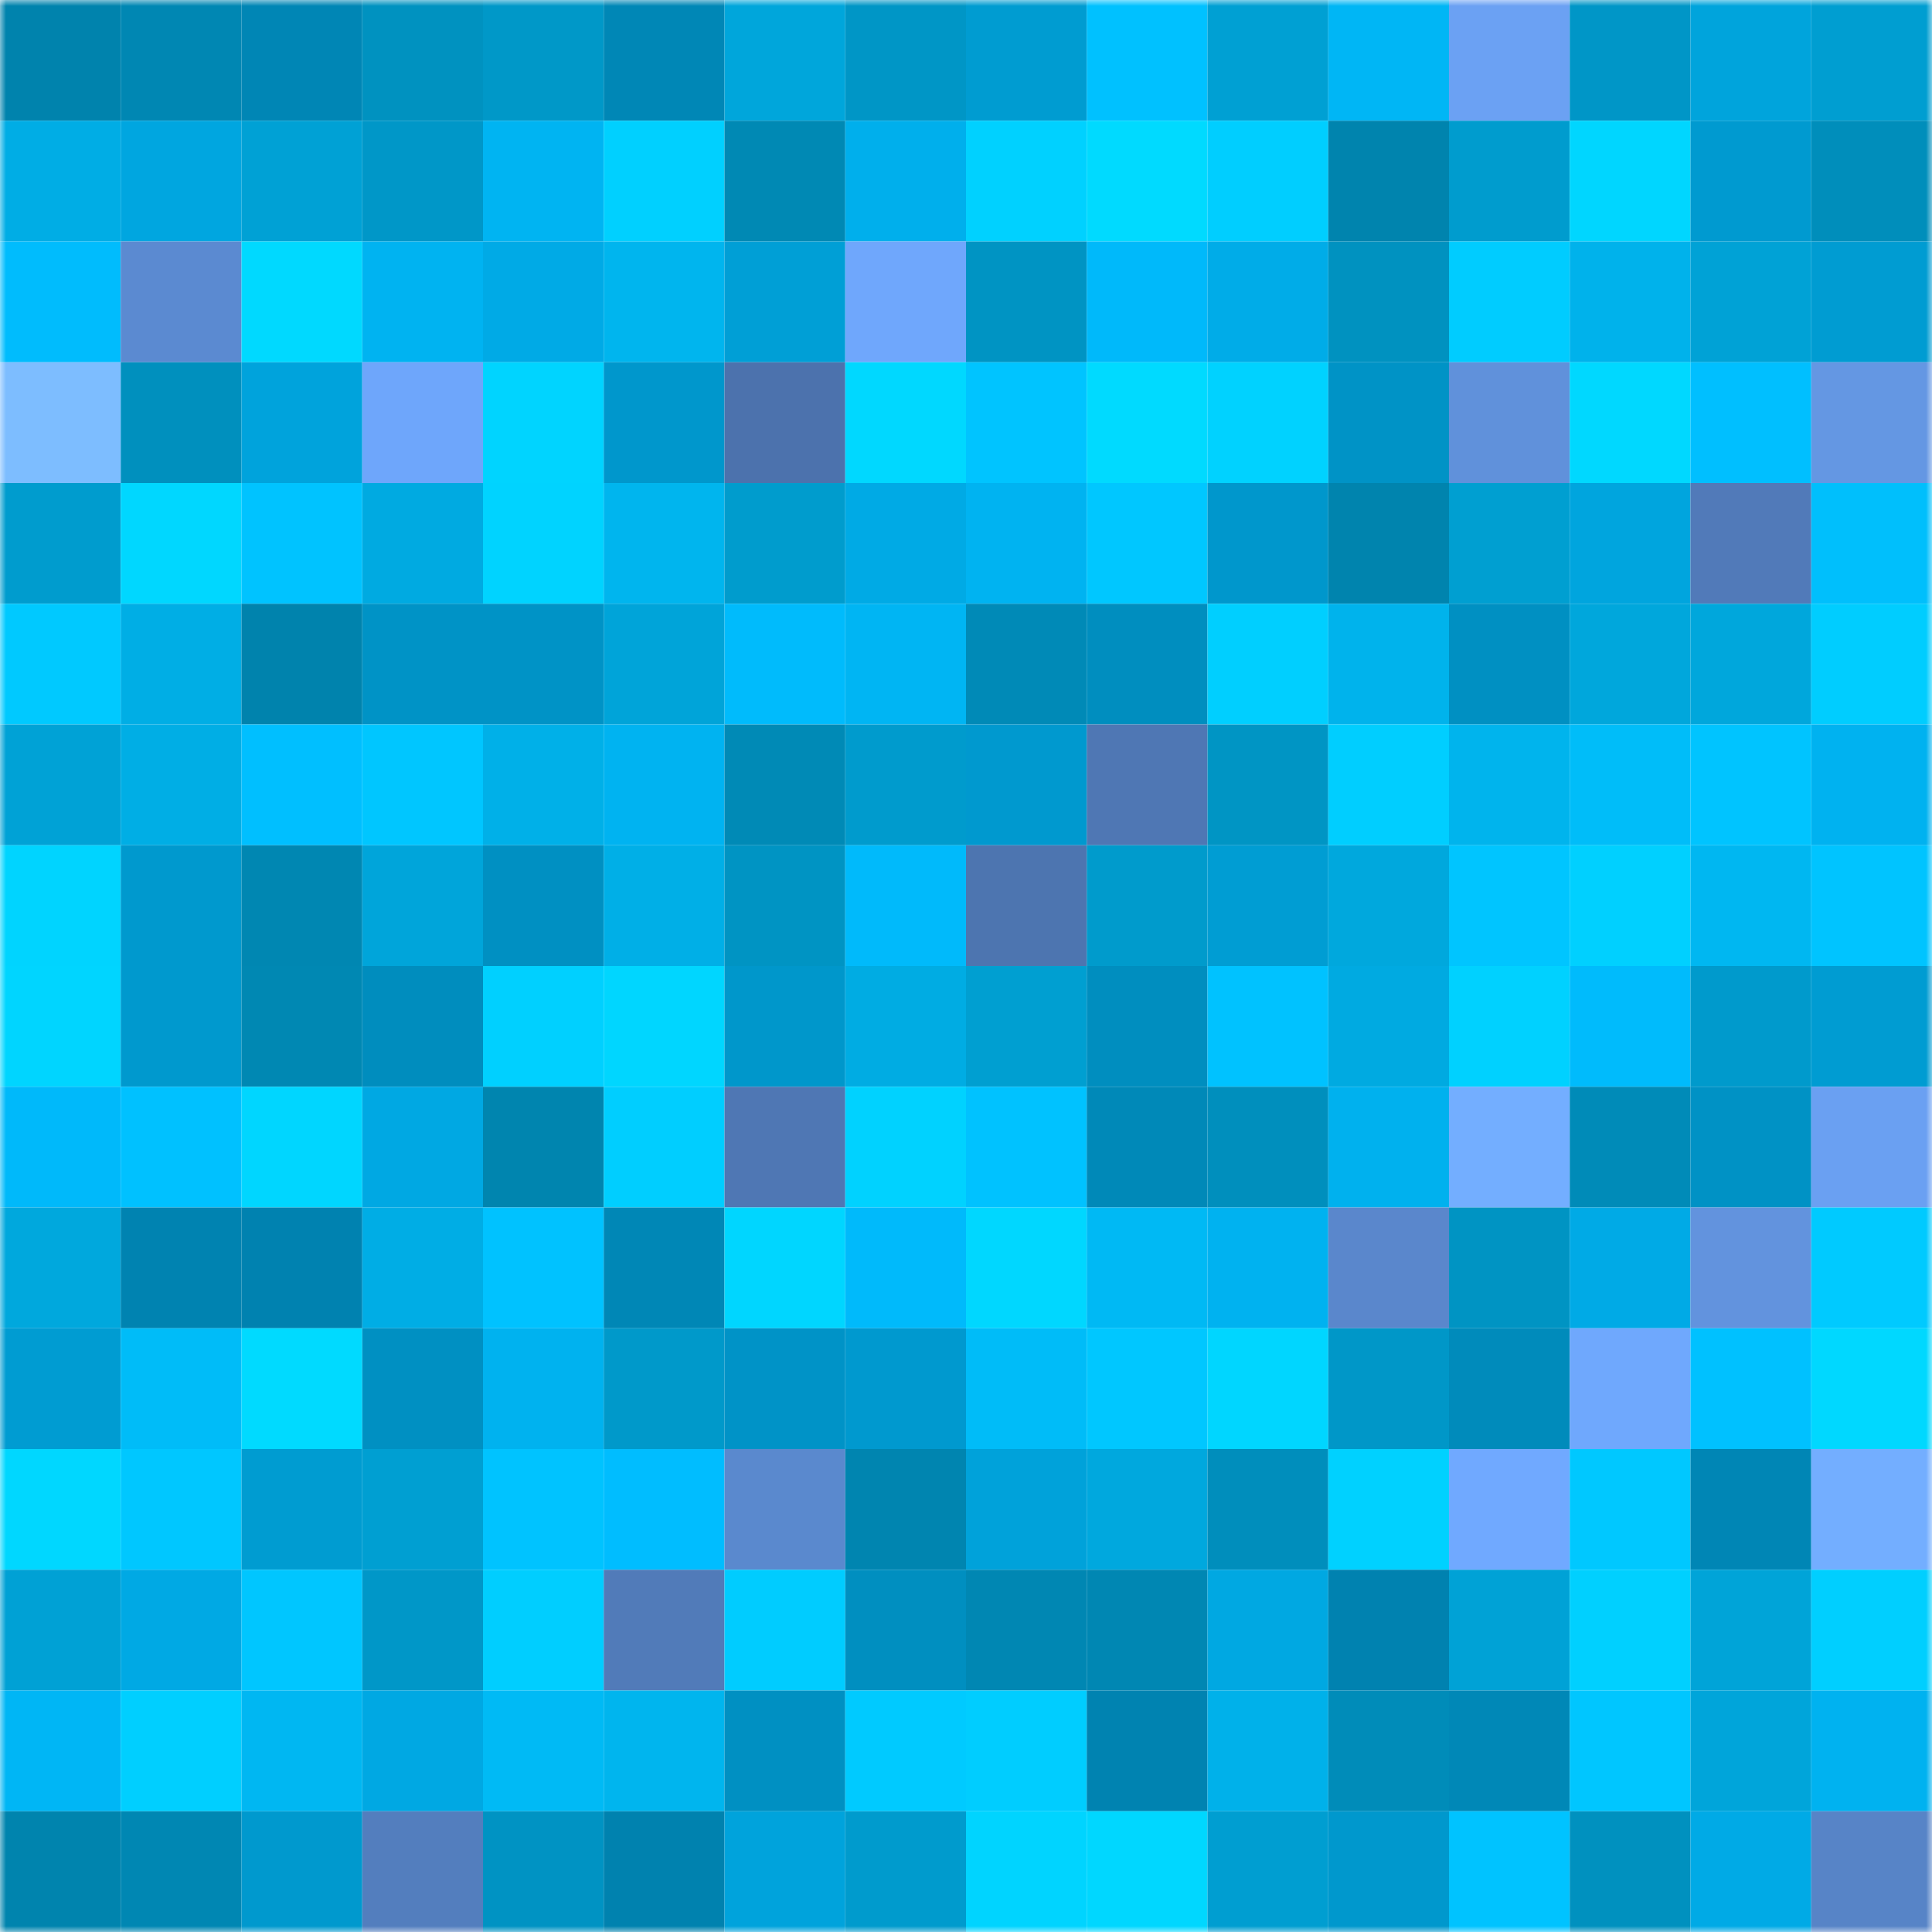 <svg viewBox="0 0 160 160" fill="none" role="img" xmlns="http://www.w3.org/2000/svg" width="240" height="240" name="ens%2Cfinball.eth"><mask id="425161939" mask-type="alpha" maskUnits="userSpaceOnUse" x="0" y="0" width="160" height="160"><rect width="160" height="160" fill="#FFFFFF"></rect></mask><g mask="url(#425161939)"><rect x="0" y="0" width="10" height="10" fill="#0083ad"></rect><rect x="10" y="0" width="10" height="10" fill="#0087b3"></rect><rect x="20" y="0" width="10" height="10" fill="#0086b5"></rect><rect x="30" y="0" width="10" height="10" fill="#0092c0"></rect><rect x="40" y="0" width="10" height="10" fill="#0098c8"></rect><rect x="50" y="0" width="10" height="10" fill="#0087b6"></rect><rect x="60" y="0" width="10" height="10" fill="#00a6db"></rect><rect x="70" y="0" width="10" height="10" fill="#0096c6"></rect><rect x="80" y="0" width="10" height="10" fill="#009cd1"></rect><rect x="90" y="0" width="10" height="10" fill="#00c1ff"></rect><rect x="100" y="0" width="10" height="10" fill="#00a0d3"></rect><rect x="110" y="0" width="10" height="10" fill="#00b6f5"></rect><rect x="120" y="0" width="10" height="10" fill="#6ba1f3"></rect><rect x="130" y="0" width="10" height="10" fill="#0096c7"></rect><rect x="140" y="0" width="10" height="10" fill="#00a4dc"></rect><rect x="150" y="0" width="10" height="10" fill="#009ed1"></rect><rect x="0" y="10" width="10" height="10" fill="#00ade5"></rect><rect x="10" y="10" width="10" height="10" fill="#00a6e0"></rect><rect x="20" y="10" width="10" height="10" fill="#00a1d5"></rect><rect x="30" y="10" width="10" height="10" fill="#0097c8"></rect><rect x="40" y="10" width="10" height="10" fill="#00b4f2"></rect><rect x="50" y="10" width="10" height="10" fill="#00d0ff"></rect><rect x="60" y="10" width="10" height="10" fill="#0089b4"></rect><rect x="70" y="10" width="10" height="10" fill="#00afec"></rect><rect x="80" y="10" width="10" height="10" fill="#00d1ff"></rect><rect x="90" y="10" width="10" height="10" fill="#00daff"></rect><rect x="100" y="10" width="10" height="10" fill="#00ceff"></rect><rect x="110" y="10" width="10" height="10" fill="#0084ae"></rect><rect x="120" y="10" width="10" height="10" fill="#009cce"></rect><rect x="130" y="10" width="10" height="10" fill="#00d6ff"></rect><rect x="140" y="10" width="10" height="10" fill="#009ad0"></rect><rect x="150" y="10" width="10" height="10" fill="#008ebb"></rect><rect x="0" y="20" width="10" height="10" fill="#00bcfd"></rect><rect x="10" y="20" width="10" height="10" fill="#5b8ad1"></rect><rect x="20" y="20" width="10" height="10" fill="#00d9ff"></rect><rect x="30" y="20" width="10" height="10" fill="#00b3f1"></rect><rect x="40" y="20" width="10" height="10" fill="#00aae6"></rect><rect x="50" y="20" width="10" height="10" fill="#00b5ee"></rect><rect x="60" y="20" width="10" height="10" fill="#009fd6"></rect><rect x="70" y="20" width="10" height="10" fill="#6fa7fc"></rect><rect x="80" y="20" width="10" height="10" fill="#0094c3"></rect><rect x="90" y="20" width="10" height="10" fill="#00b9fa"></rect><rect x="100" y="20" width="10" height="10" fill="#00ace8"></rect><rect x="110" y="20" width="10" height="10" fill="#0092c0"></rect><rect x="120" y="20" width="10" height="10" fill="#00ccff"></rect><rect x="130" y="20" width="10" height="10" fill="#00b2eb"></rect><rect x="140" y="20" width="10" height="10" fill="#00a2d6"></rect><rect x="150" y="20" width="10" height="10" fill="#009cd2"></rect><rect x="0" y="30" width="10" height="10" fill="#7dbdff"></rect><rect x="10" y="30" width="10" height="10" fill="#0090be"></rect><rect x="20" y="30" width="10" height="10" fill="#00a3dc"></rect><rect x="30" y="30" width="10" height="10" fill="#6ea6fb"></rect><rect x="40" y="30" width="10" height="10" fill="#00d4ff"></rect><rect x="50" y="30" width="10" height="10" fill="#0097cc"></rect><rect x="60" y="30" width="10" height="10" fill="#4c72ad"></rect><rect x="70" y="30" width="10" height="10" fill="#00d8ff"></rect><rect x="80" y="30" width="10" height="10" fill="#00c4ff"></rect><rect x="90" y="30" width="10" height="10" fill="#00daff"></rect><rect x="100" y="30" width="10" height="10" fill="#00d2ff"></rect><rect x="110" y="30" width="10" height="10" fill="#0093c6"></rect><rect x="120" y="30" width="10" height="10" fill="#6091db"></rect><rect x="130" y="30" width="10" height="10" fill="#00d8ff"></rect><rect x="140" y="30" width="10" height="10" fill="#00bfff"></rect><rect x="150" y="30" width="10" height="10" fill="#6497e3"></rect><rect x="0" y="40" width="10" height="10" fill="#009cce"></rect><rect x="10" y="40" width="10" height="10" fill="#00d7ff"></rect><rect x="20" y="40" width="10" height="10" fill="#00c3ff"></rect><rect x="30" y="40" width="10" height="10" fill="#00aae1"></rect><rect x="40" y="40" width="10" height="10" fill="#00d3ff"></rect><rect x="50" y="40" width="10" height="10" fill="#00b5ee"></rect><rect x="60" y="40" width="10" height="10" fill="#009ccd"></rect><rect x="70" y="40" width="10" height="10" fill="#00aae5"></rect><rect x="80" y="40" width="10" height="10" fill="#00b3f1"></rect><rect x="90" y="40" width="10" height="10" fill="#00c7ff"></rect><rect x="100" y="40" width="10" height="10" fill="#0097cc"></rect><rect x="110" y="40" width="10" height="10" fill="#0084ae"></rect><rect x="120" y="40" width="10" height="10" fill="#009fd1"></rect><rect x="130" y="40" width="10" height="10" fill="#00a5de"></rect><rect x="140" y="40" width="10" height="10" fill="#517ab9"></rect><rect x="150" y="40" width="10" height="10" fill="#00bffc"></rect><rect x="0" y="50" width="10" height="10" fill="#00c9ff"></rect><rect x="10" y="50" width="10" height="10" fill="#00aee5"></rect><rect x="20" y="50" width="10" height="10" fill="#0083ad"></rect><rect x="30" y="50" width="10" height="10" fill="#0093c6"></rect><rect x="40" y="50" width="10" height="10" fill="#0093c6"></rect><rect x="50" y="50" width="10" height="10" fill="#00a4d9"></rect><rect x="60" y="50" width="10" height="10" fill="#00bbfc"></rect><rect x="70" y="50" width="10" height="10" fill="#00b5f3"></rect><rect x="80" y="50" width="10" height="10" fill="#008ab7"></rect><rect x="90" y="50" width="10" height="10" fill="#008ebf"></rect><rect x="100" y="50" width="10" height="10" fill="#00cfff"></rect><rect x="110" y="50" width="10" height="10" fill="#00b3ec"></rect><rect x="120" y="50" width="10" height="10" fill="#0090c2"></rect><rect x="130" y="50" width="10" height="10" fill="#00a7dc"></rect><rect x="140" y="50" width="10" height="10" fill="#00a7dc"></rect><rect x="150" y="50" width="10" height="10" fill="#00cdff"></rect><rect x="0" y="60" width="10" height="10" fill="#00a2d6"></rect><rect x="10" y="60" width="10" height="10" fill="#00aee5"></rect><rect x="20" y="60" width="10" height="10" fill="#00bfff"></rect><rect x="30" y="60" width="10" height="10" fill="#00c6ff"></rect><rect x="40" y="60" width="10" height="10" fill="#00b0e8"></rect><rect x="50" y="60" width="10" height="10" fill="#00b3f1"></rect><rect x="60" y="60" width="10" height="10" fill="#008ab6"></rect><rect x="70" y="60" width="10" height="10" fill="#009bcd"></rect><rect x="80" y="60" width="10" height="10" fill="#0099cf"></rect><rect x="90" y="60" width="10" height="10" fill="#4f77b4"></rect><rect x="100" y="60" width="10" height="10" fill="#0095c4"></rect><rect x="110" y="60" width="10" height="10" fill="#00ceff"></rect><rect x="120" y="60" width="10" height="10" fill="#00b4ed"></rect><rect x="130" y="60" width="10" height="10" fill="#00bdf9"></rect><rect x="140" y="60" width="10" height="10" fill="#00c4ff"></rect><rect x="150" y="60" width="10" height="10" fill="#00b2f0"></rect><rect x="0" y="70" width="10" height="10" fill="#00d4ff"></rect><rect x="10" y="70" width="10" height="10" fill="#0099ce"></rect><rect x="20" y="70" width="10" height="10" fill="#0087b2"></rect><rect x="30" y="70" width="10" height="10" fill="#00a5da"></rect><rect x="40" y="70" width="10" height="10" fill="#0090c2"></rect><rect x="50" y="70" width="10" height="10" fill="#00afe7"></rect><rect x="60" y="70" width="10" height="10" fill="#0094c3"></rect><rect x="70" y="70" width="10" height="10" fill="#00bafb"></rect><rect x="80" y="70" width="10" height="10" fill="#4d75b0"></rect><rect x="90" y="70" width="10" height="10" fill="#009bcc"></rect><rect x="100" y="70" width="10" height="10" fill="#009dd3"></rect><rect x="110" y="70" width="10" height="10" fill="#00a8dd"></rect><rect x="120" y="70" width="10" height="10" fill="#00c5ff"></rect><rect x="130" y="70" width="10" height="10" fill="#00d0ff"></rect><rect x="140" y="70" width="10" height="10" fill="#00b7f1"></rect><rect x="150" y="70" width="10" height="10" fill="#00c4ff"></rect><rect x="0" y="80" width="10" height="10" fill="#00d5ff"></rect><rect x="10" y="80" width="10" height="10" fill="#0099ce"></rect><rect x="20" y="80" width="10" height="10" fill="#0088b3"></rect><rect x="30" y="80" width="10" height="10" fill="#008dbe"></rect><rect x="40" y="80" width="10" height="10" fill="#00d0ff"></rect><rect x="50" y="80" width="10" height="10" fill="#00d6ff"></rect><rect x="60" y="80" width="10" height="10" fill="#0097cb"></rect><rect x="70" y="80" width="10" height="10" fill="#00ace3"></rect><rect x="80" y="80" width="10" height="10" fill="#009fd1"></rect><rect x="90" y="80" width="10" height="10" fill="#008ebf"></rect><rect x="100" y="80" width="10" height="10" fill="#00c2ff"></rect><rect x="110" y="80" width="10" height="10" fill="#00aae1"></rect><rect x="120" y="80" width="10" height="10" fill="#00d1ff"></rect><rect x="130" y="80" width="10" height="10" fill="#00bbfc"></rect><rect x="140" y="80" width="10" height="10" fill="#009acc"></rect><rect x="150" y="80" width="10" height="10" fill="#009cd2"></rect><rect x="0" y="90" width="10" height="10" fill="#00b9fa"></rect><rect x="10" y="90" width="10" height="10" fill="#00c1ff"></rect><rect x="20" y="90" width="10" height="10" fill="#00d6ff"></rect><rect x="30" y="90" width="10" height="10" fill="#00a8e3"></rect><rect x="40" y="90" width="10" height="10" fill="#0085af"></rect><rect x="50" y="90" width="10" height="10" fill="#00ceff"></rect><rect x="60" y="90" width="10" height="10" fill="#4f77b4"></rect><rect x="70" y="90" width="10" height="10" fill="#00d2ff"></rect><rect x="80" y="90" width="10" height="10" fill="#00c2ff"></rect><rect x="90" y="90" width="10" height="10" fill="#0089b8"></rect><rect x="100" y="90" width="10" height="10" fill="#008fbd"></rect><rect x="110" y="90" width="10" height="10" fill="#00b1ee"></rect><rect x="120" y="90" width="10" height="10" fill="#73aeff"></rect><rect x="130" y="90" width="10" height="10" fill="#008bb8"></rect><rect x="140" y="90" width="10" height="10" fill="#0092c5"></rect><rect x="150" y="90" width="10" height="10" fill="#6aa0f2"></rect><rect x="0" y="100" width="10" height="10" fill="#00a8dd"></rect><rect x="10" y="100" width="10" height="10" fill="#0083b1"></rect><rect x="20" y="100" width="10" height="10" fill="#0082b0"></rect><rect x="30" y="100" width="10" height="10" fill="#00ade5"></rect><rect x="40" y="100" width="10" height="10" fill="#00c2ff"></rect><rect x="50" y="100" width="10" height="10" fill="#0087b6"></rect><rect x="60" y="100" width="10" height="10" fill="#00d6ff"></rect><rect x="70" y="100" width="10" height="10" fill="#00bafb"></rect><rect x="80" y="100" width="10" height="10" fill="#00d7ff"></rect><rect x="90" y="100" width="10" height="10" fill="#00b9f4"></rect><rect x="100" y="100" width="10" height="10" fill="#00b2f0"></rect><rect x="110" y="100" width="10" height="10" fill="#5a87cc"></rect><rect x="120" y="100" width="10" height="10" fill="#0094c3"></rect><rect x="130" y="100" width="10" height="10" fill="#00aae6"></rect><rect x="140" y="100" width="10" height="10" fill="#6293de"></rect><rect x="150" y="100" width="10" height="10" fill="#00caff"></rect><rect x="0" y="110" width="10" height="10" fill="#009cd2"></rect><rect x="10" y="110" width="10" height="10" fill="#00bcf8"></rect><rect x="20" y="110" width="10" height="10" fill="#00daff"></rect><rect x="30" y="110" width="10" height="10" fill="#0090c2"></rect><rect x="40" y="110" width="10" height="10" fill="#00b2ef"></rect><rect x="50" y="110" width="10" height="10" fill="#0099ca"></rect><rect x="60" y="110" width="10" height="10" fill="#0093c7"></rect><rect x="70" y="110" width="10" height="10" fill="#0099cf"></rect><rect x="80" y="110" width="10" height="10" fill="#00bcf8"></rect><rect x="90" y="110" width="10" height="10" fill="#00c7ff"></rect><rect x="100" y="110" width="10" height="10" fill="#00d6ff"></rect><rect x="110" y="110" width="10" height="10" fill="#0097c8"></rect><rect x="120" y="110" width="10" height="10" fill="#008bbb"></rect><rect x="130" y="110" width="10" height="10" fill="#6fa8fd"></rect><rect x="140" y="110" width="10" height="10" fill="#00c1ff"></rect><rect x="150" y="110" width="10" height="10" fill="#00d8ff"></rect><rect x="0" y="120" width="10" height="10" fill="#00d7ff"></rect><rect x="10" y="120" width="10" height="10" fill="#00c7ff"></rect><rect x="20" y="120" width="10" height="10" fill="#009cd1"></rect><rect x="30" y="120" width="10" height="10" fill="#009fd2"></rect><rect x="40" y="120" width="10" height="10" fill="#00c3ff"></rect><rect x="50" y="120" width="10" height="10" fill="#00bdff"></rect><rect x="60" y="120" width="10" height="10" fill="#5a89ce"></rect><rect x="70" y="120" width="10" height="10" fill="#0085b0"></rect><rect x="80" y="120" width="10" height="10" fill="#00a2da"></rect><rect x="90" y="120" width="10" height="10" fill="#00a8de"></rect><rect x="100" y="120" width="10" height="10" fill="#008ebc"></rect><rect x="110" y="120" width="10" height="10" fill="#00d1ff"></rect><rect x="120" y="120" width="10" height="10" fill="#70a9ff"></rect><rect x="130" y="120" width="10" height="10" fill="#00c8ff"></rect><rect x="140" y="120" width="10" height="10" fill="#0086b5"></rect><rect x="150" y="120" width="10" height="10" fill="#73aeff"></rect><rect x="0" y="130" width="10" height="10" fill="#00a1d5"></rect><rect x="10" y="130" width="10" height="10" fill="#00a9e4"></rect><rect x="20" y="130" width="10" height="10" fill="#00c6ff"></rect><rect x="30" y="130" width="10" height="10" fill="#0097c8"></rect><rect x="40" y="130" width="10" height="10" fill="#00ceff"></rect><rect x="50" y="130" width="10" height="10" fill="#517bb9"></rect><rect x="60" y="130" width="10" height="10" fill="#00ccff"></rect><rect x="70" y="130" width="10" height="10" fill="#008fc0"></rect><rect x="80" y="130" width="10" height="10" fill="#0087b3"></rect><rect x="90" y="130" width="10" height="10" fill="#0087b3"></rect><rect x="100" y="130" width="10" height="10" fill="#00a8e2"></rect><rect x="110" y="130" width="10" height="10" fill="#0082b0"></rect><rect x="120" y="130" width="10" height="10" fill="#00a2d6"></rect><rect x="130" y="130" width="10" height="10" fill="#00d0ff"></rect><rect x="140" y="130" width="10" height="10" fill="#00a4d8"></rect><rect x="150" y="130" width="10" height="10" fill="#00cfff"></rect><rect x="0" y="140" width="10" height="10" fill="#00b6f5"></rect><rect x="10" y="140" width="10" height="10" fill="#00cfff"></rect><rect x="20" y="140" width="10" height="10" fill="#00b7f2"></rect><rect x="30" y="140" width="10" height="10" fill="#00a8e3"></rect><rect x="40" y="140" width="10" height="10" fill="#00baf5"></rect><rect x="50" y="140" width="10" height="10" fill="#00b5ee"></rect><rect x="60" y="140" width="10" height="10" fill="#0090c2"></rect><rect x="70" y="140" width="10" height="10" fill="#00caff"></rect><rect x="80" y="140" width="10" height="10" fill="#00cdff"></rect><rect x="90" y="140" width="10" height="10" fill="#0083b1"></rect><rect x="100" y="140" width="10" height="10" fill="#00b1ea"></rect><rect x="110" y="140" width="10" height="10" fill="#008cb9"></rect><rect x="120" y="140" width="10" height="10" fill="#0088b7"></rect><rect x="130" y="140" width="10" height="10" fill="#00c6ff"></rect><rect x="140" y="140" width="10" height="10" fill="#00a5da"></rect><rect x="150" y="140" width="10" height="10" fill="#00b2f0"></rect><rect x="0" y="150" width="10" height="10" fill="#0084ae"></rect><rect x="10" y="150" width="10" height="10" fill="#0087b3"></rect><rect x="20" y="150" width="10" height="10" fill="#0099ce"></rect><rect x="30" y="150" width="10" height="10" fill="#537ebe"></rect><rect x="40" y="150" width="10" height="10" fill="#0093c3"></rect><rect x="50" y="150" width="10" height="10" fill="#0082af"></rect><rect x="60" y="150" width="10" height="10" fill="#00a3dc"></rect><rect x="70" y="150" width="10" height="10" fill="#009bcd"></rect><rect x="80" y="150" width="10" height="10" fill="#00d4ff"></rect><rect x="90" y="150" width="10" height="10" fill="#00d7ff"></rect><rect x="100" y="150" width="10" height="10" fill="#009ed1"></rect><rect x="110" y="150" width="10" height="10" fill="#0098cd"></rect><rect x="120" y="150" width="10" height="10" fill="#00c3ff"></rect><rect x="130" y="150" width="10" height="10" fill="#0091bf"></rect><rect x="140" y="150" width="10" height="10" fill="#00aae6"></rect><rect x="150" y="150" width="10" height="10" fill="#5784c7"></rect></g></svg>